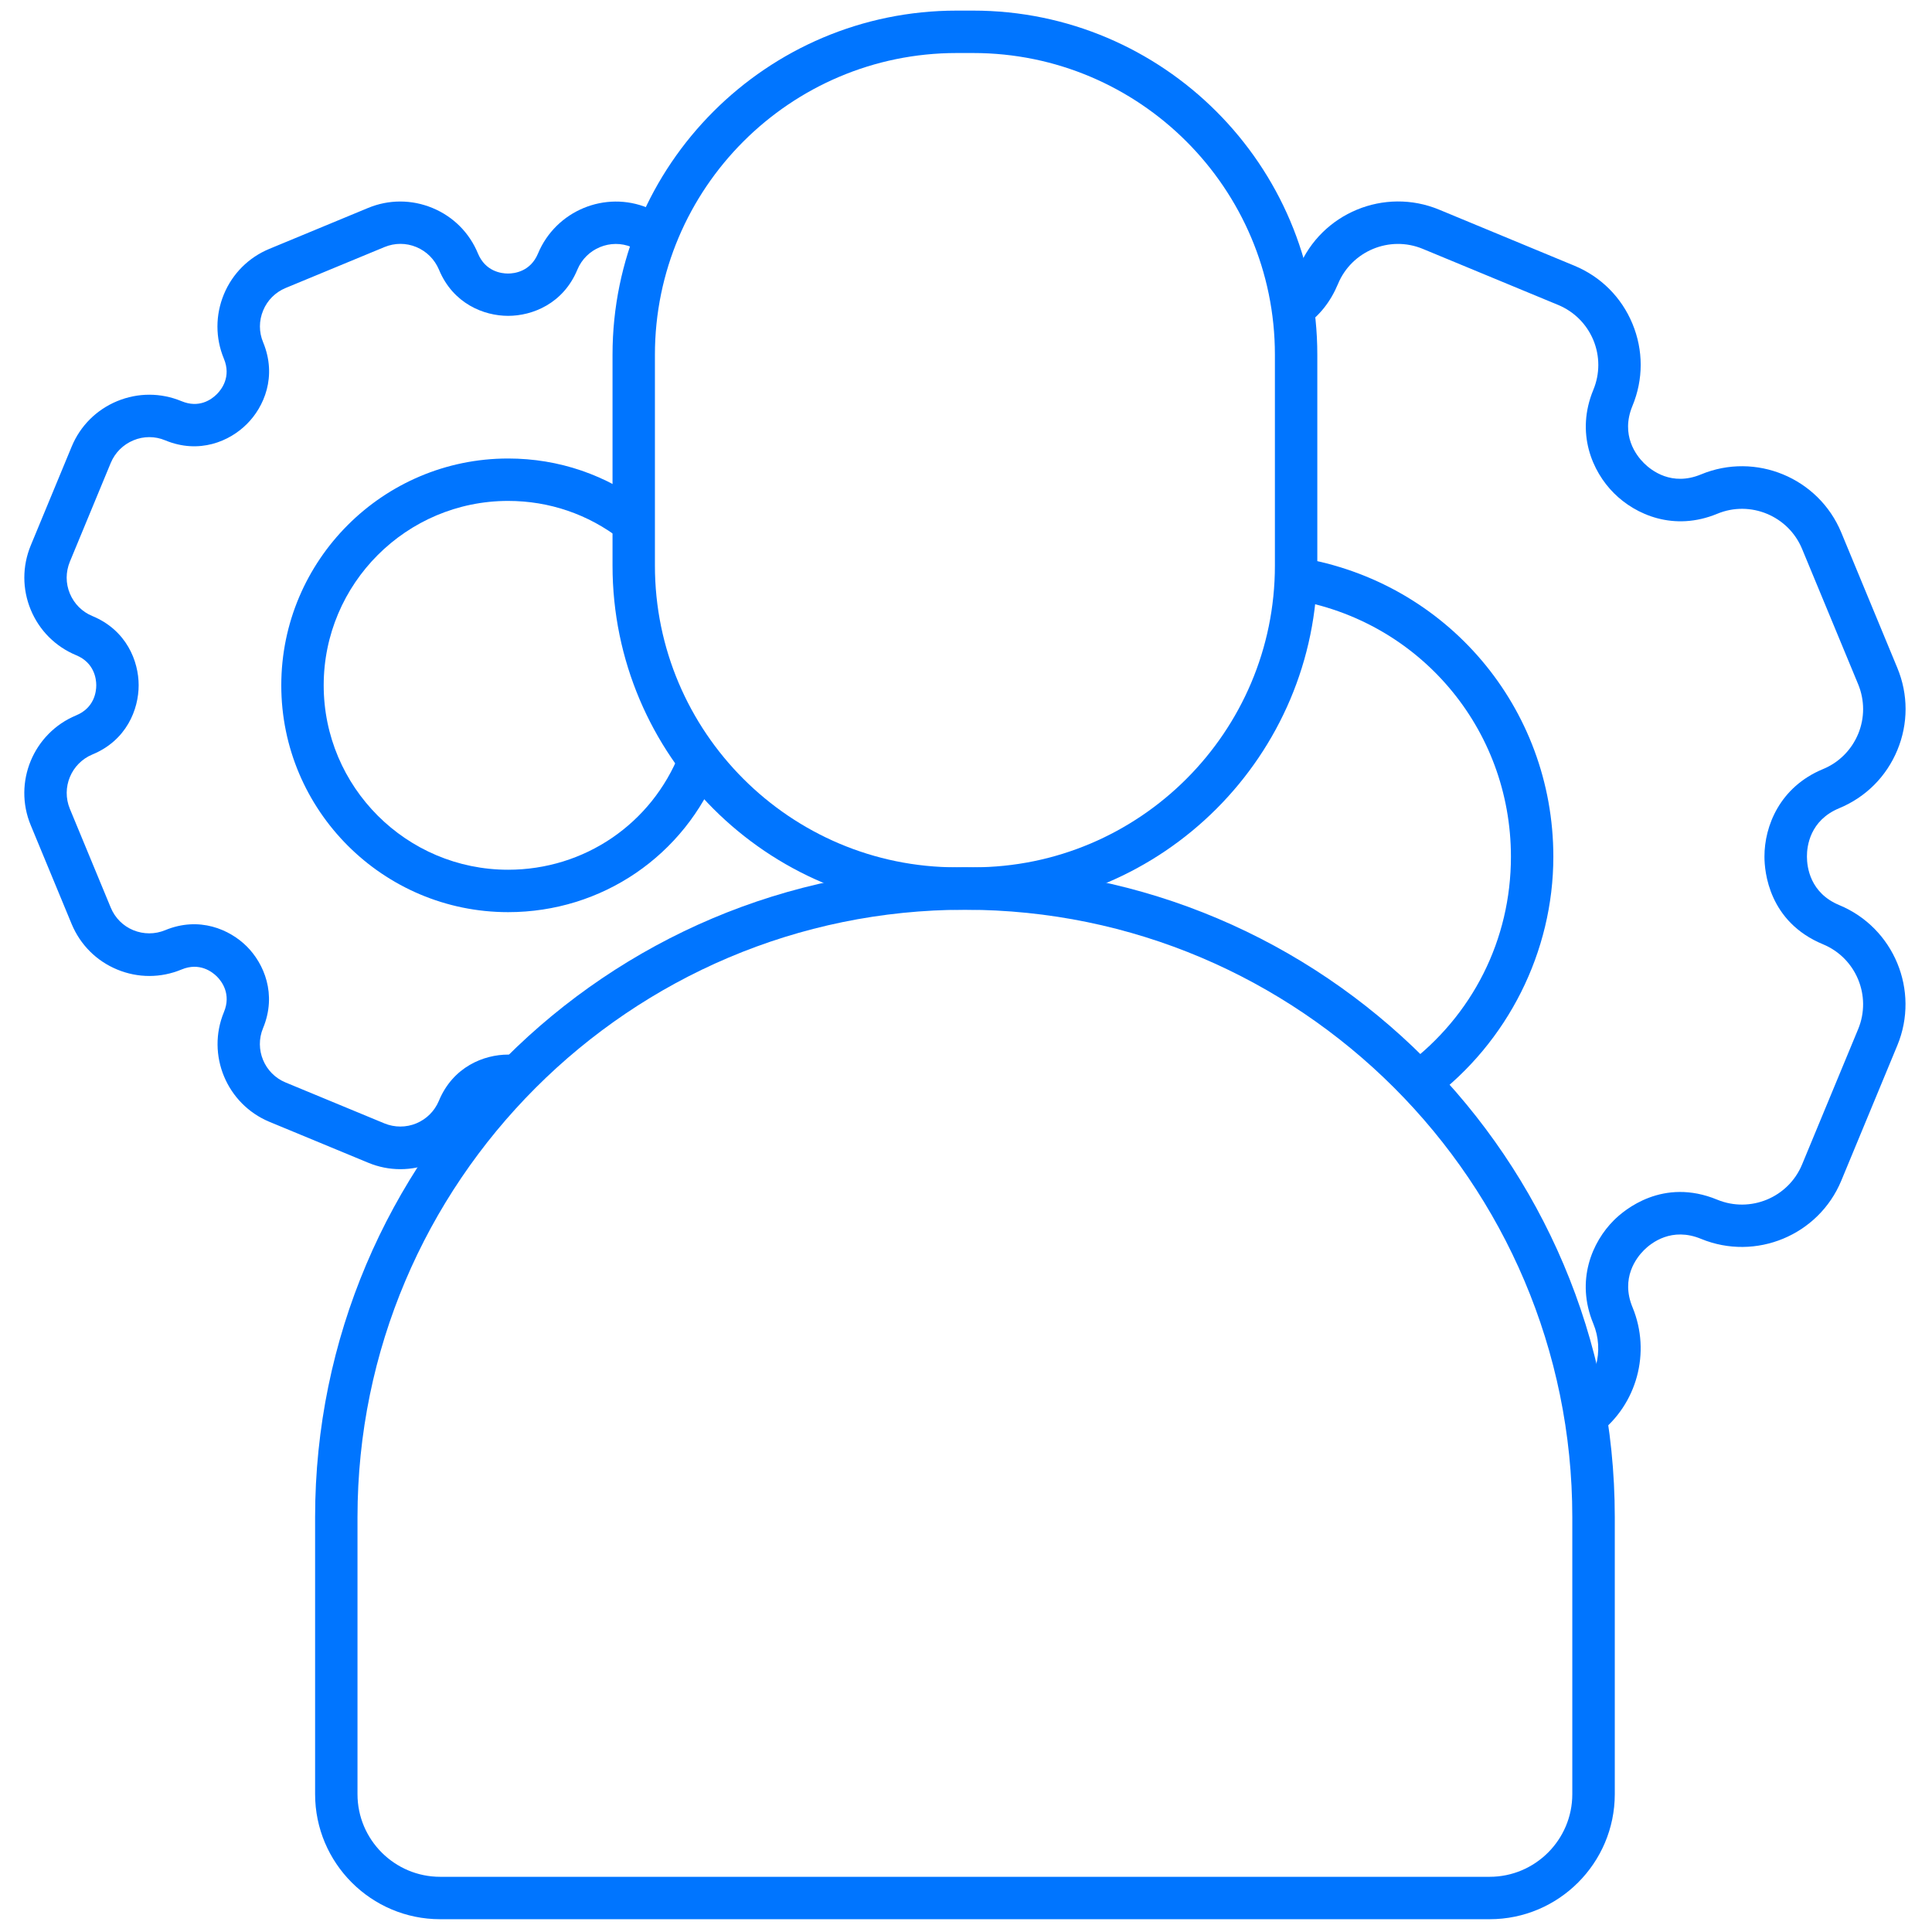 <svg width="256" height="256" viewBox="0 0 256 256" fill="none" xmlns="http://www.w3.org/2000/svg">
<path d="M197.388 254.306H58.326C49.188 254.306 41.753 246.871 41.753 237.733V201.032C41.753 153.554 80.379 114.925 127.86 114.925C175.34 114.925 213.967 153.554 213.967 201.032V237.733C213.964 246.871 206.526 254.306 197.388 254.306ZM127.857 120.545C83.479 120.545 47.37 156.65 47.37 201.032V237.733C47.37 243.772 52.285 248.686 58.324 248.686H197.385C203.423 248.686 208.338 243.772 208.338 237.733V201.032C208.344 156.65 172.238 120.545 127.857 120.545Z" fill="#0075FF"/>
<path d="M128.956 120.545H126.761C101.62 120.545 81.163 100.091 81.163 74.947V47.004C81.163 21.86 101.617 1.406 126.758 1.406H128.953C154.094 1.406 174.551 21.86 174.551 47.004V74.947C174.551 100.091 154.097 120.545 128.956 120.545ZM126.758 7.026C104.714 7.026 86.78 24.96 86.78 47.004V74.947C86.78 96.991 104.714 114.925 126.758 114.925H128.953C150.997 114.925 168.931 96.991 168.931 74.947V47.004C168.931 24.96 150.997 7.026 128.956 7.026H126.758Z" fill="#0075FF"/>
<path d="M53.057 154.922C51.592 154.922 50.16 154.637 48.794 154.069L35.699 148.647C30.025 146.286 27.326 139.76 29.676 134.098C30.67 131.693 29.359 130.01 28.747 129.398C28.134 128.786 26.44 127.463 24.046 128.469C21.302 129.606 18.275 129.606 15.531 128.469C12.776 127.332 10.645 125.19 9.497 122.446L4.075 109.351C1.714 103.678 4.414 97.152 10.087 94.791C12.492 93.796 12.755 91.675 12.755 90.801C12.755 89.937 12.492 87.817 10.098 86.822C7.355 85.685 5.212 83.543 4.075 80.799C2.939 78.055 2.939 75.028 4.075 72.273L9.497 59.178C10.634 56.434 12.776 54.292 15.52 53.155C18.275 52.018 21.292 52.018 24.046 53.155C26.353 54.117 27.981 52.98 28.736 52.226C29.348 51.614 30.67 49.93 29.665 47.526C28.528 44.782 28.528 41.754 29.665 38.999C30.802 36.256 32.944 34.113 35.688 32.977L48.772 27.555C51.516 26.418 54.543 26.418 57.298 27.555C60.053 28.692 62.195 30.834 63.332 33.589C64.327 35.983 66.447 36.245 67.311 36.245C68.174 36.245 70.295 35.983 71.29 33.589C73.662 27.916 80.187 25.205 85.86 27.555L88.112 28.484L85.959 33.676L83.707 32.747C80.909 31.577 77.673 32.922 76.504 35.731C74.634 40.245 70.535 41.852 67.333 41.852C64.119 41.852 60.031 40.245 58.161 35.72C57.582 34.365 56.533 33.304 55.166 32.736C53.8 32.168 52.303 32.178 50.947 32.736L37.852 38.158C36.486 38.726 35.425 39.786 34.868 41.142C34.299 42.508 34.299 44.006 34.868 45.361C36.737 49.887 34.988 53.92 32.714 56.183C30.441 58.467 26.407 60.216 21.893 58.347C20.537 57.779 19.029 57.779 17.674 58.347C16.307 58.916 15.247 59.976 14.678 61.331L9.257 74.427C8.699 75.793 8.688 77.29 9.257 78.646C9.825 80.012 10.885 81.072 12.241 81.63C16.755 83.499 18.373 87.598 18.373 90.801C18.373 94.004 16.766 98.103 12.241 99.972C9.432 101.142 8.098 104.366 9.257 107.175L14.678 120.271C15.247 121.637 16.307 122.697 17.663 123.255C19.029 123.812 20.526 123.812 21.882 123.255C26.396 121.386 30.43 123.145 32.703 125.408C34.966 127.671 36.726 131.715 34.857 136.23C33.687 139.039 35.032 142.275 37.841 143.433L50.936 148.855C52.292 149.412 53.811 149.412 55.156 148.855C56.522 148.287 57.582 147.226 58.151 145.871C60.02 141.356 64.119 139.739 67.322 139.739C67.671 139.739 68.207 139.76 68.852 139.859L67.999 145.412C67.715 145.368 67.475 145.357 67.322 145.357C66.458 145.357 64.327 145.619 63.332 148.024C62.195 150.768 60.053 152.91 57.309 154.047C55.953 154.637 54.522 154.922 53.057 154.922Z" fill="#0075FF"/>
<path d="M189.685 145.68L186.316 141.178C195.145 134.572 200.206 124.49 200.206 113.517C200.206 96.522 188.044 82.194 171.288 79.445L172.199 73.898C191.683 77.096 205.826 93.757 205.826 113.517C205.826 126.091 199.793 138.113 189.685 145.68Z" fill="#0075FF"/>
<path d="M211.806 189.977L208.396 185.517C211.489 183.145 212.615 178.981 211.118 175.384C208.746 169.657 210.976 164.552 213.85 161.688C215.239 160.3 220.354 155.993 227.547 158.966C231.93 160.77 236.969 158.682 238.784 154.299L246.217 136.361C248.031 131.978 245.944 126.939 241.56 125.124C234.357 122.14 233.799 115.483 233.799 113.516C233.788 109.46 235.832 104.279 241.56 101.907C243.681 101.032 245.331 99.371 246.217 97.25C247.091 95.13 247.091 92.791 246.217 90.67L238.784 72.732C236.969 68.349 231.919 66.261 227.547 68.076C221.819 70.448 216.714 68.218 213.85 65.343C210.976 62.479 208.757 57.374 211.129 51.647C212.003 49.526 212.003 47.187 211.129 45.066C210.243 42.946 208.593 41.295 206.472 40.41L188.524 32.977C184.14 31.162 179.101 33.25 177.287 37.633C176.314 39.972 174.838 41.842 172.892 43.175L169.711 38.541C170.75 37.83 171.548 36.792 172.094 35.469C175.1 28.233 183.43 24.779 190.677 27.774L208.614 35.207C212.123 36.66 214.856 39.393 216.31 42.902C217.764 46.411 217.764 50.269 216.31 53.778C214.703 57.659 216.824 60.37 217.818 61.353C218.813 62.348 221.513 64.469 225.393 62.862C232.63 59.856 240.97 63.31 243.976 70.557L251.409 88.506C252.863 92.014 252.863 95.884 251.409 99.393C249.955 102.902 247.222 105.634 243.714 107.088C239.833 108.695 239.418 112.105 239.429 113.505C239.429 114.904 239.844 118.325 243.714 119.932C250.961 122.938 254.404 131.267 251.409 138.515L243.976 156.452C240.97 163.688 232.641 167.132 225.404 164.158C221.524 162.552 218.813 164.672 217.829 165.656C216.845 166.64 214.714 169.351 216.321 173.231C218.78 179.188 216.922 186.075 211.806 189.977Z" fill="#0075FF"/>
<path d="M67.327 120.865C50.753 120.865 37.271 107.383 37.271 90.81C37.271 74.236 50.756 60.754 67.327 60.754C74.04 60.754 80.393 62.926 85.701 67.037L82.259 71.48C77.946 68.141 72.781 66.374 67.327 66.374C53.853 66.374 42.891 77.336 42.891 90.81C42.891 104.284 53.853 115.245 67.327 115.245C77.42 115.245 86.345 109.17 90.062 99.768L95.286 101.833C90.717 113.394 79.741 120.865 67.327 120.865Z" fill="#0075FF"/>
</svg>
